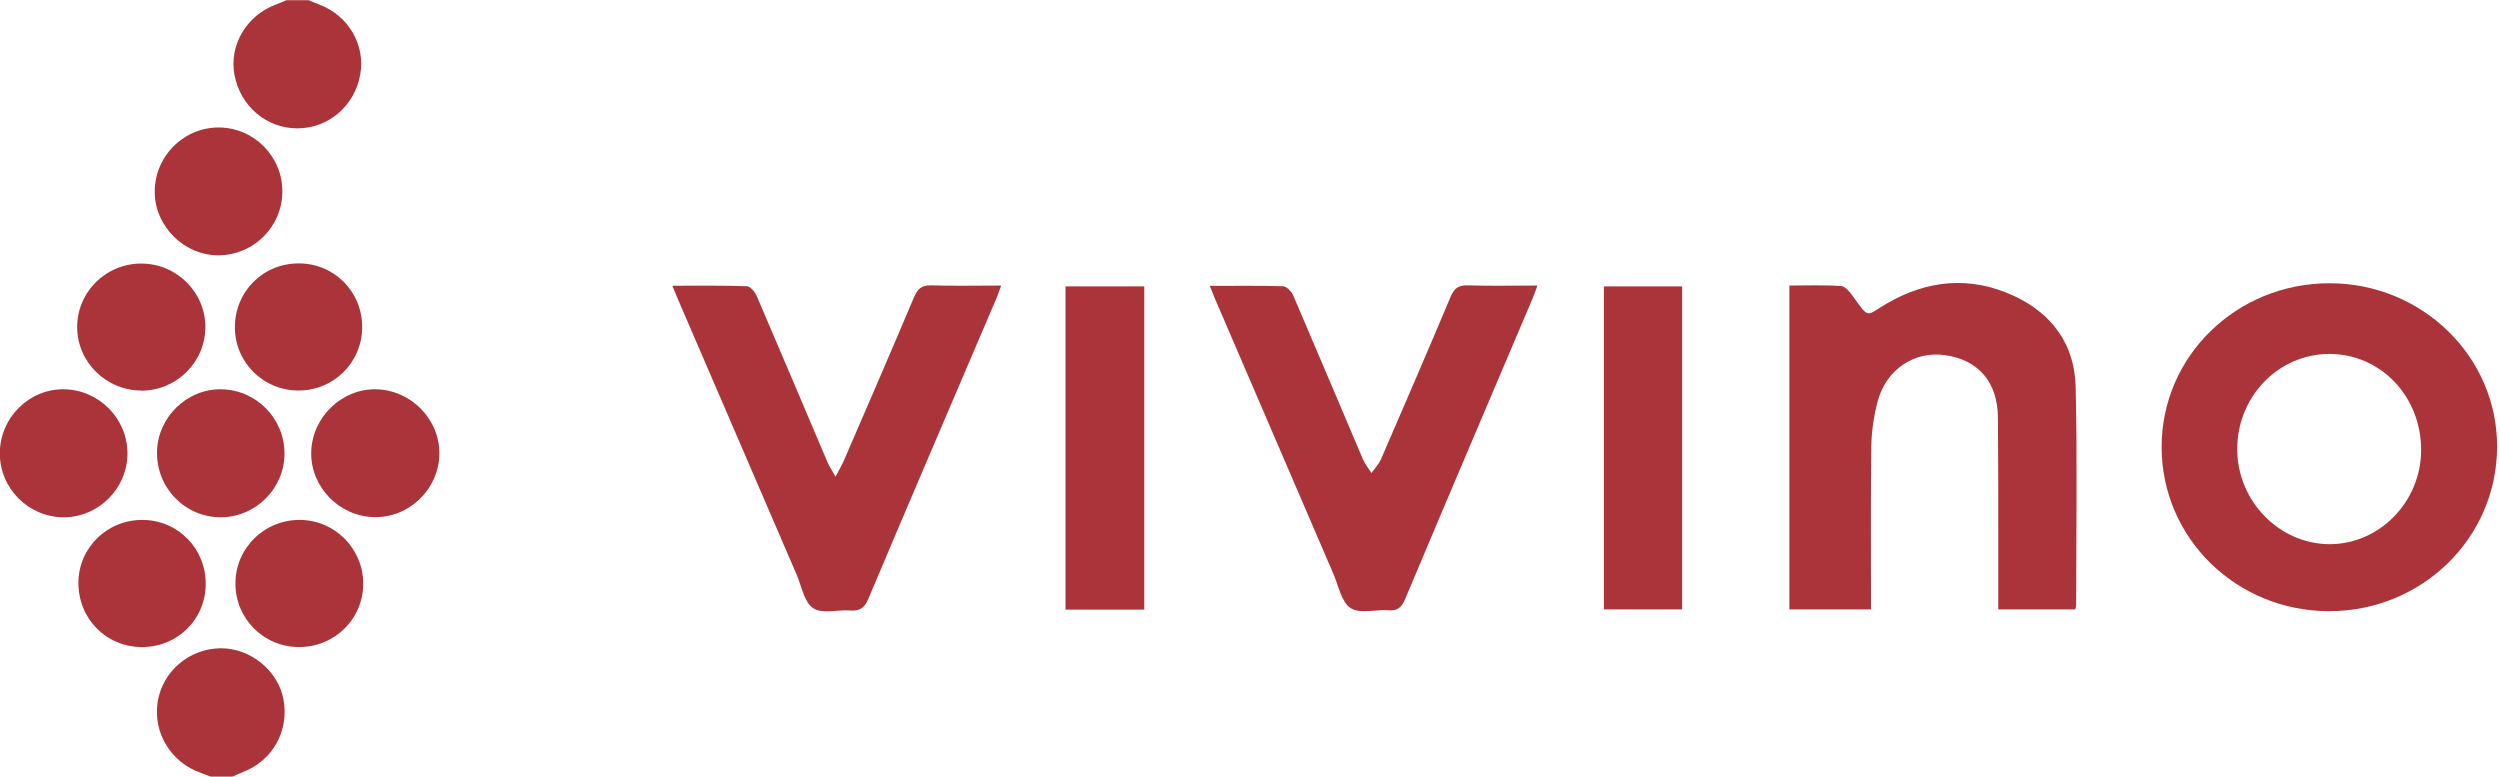 <?xml version="1.0" encoding="utf-8"?>
<svg xmlns="http://www.w3.org/2000/svg" xmlns:cc="http://creativecommons.org/ns#" xmlns:dc="http://purl.org/dc/elements/1.1/" xmlns:inkscape="http://www.inkscape.org/namespaces/inkscape" xmlns:rdf="http://www.w3.org/1999/02/22-rdf-syntax-ns#" xmlns:sodipodi="http://sodipodi.sourceforge.net/DTD/sodipodi-0.dtd" xmlns:svg="http://www.w3.org/2000/svg" width="578.705" height="179.972" version="1.1" style="clip-rule:evenodd;fill-rule:evenodd;image-rendering:optimizeQuality;shape-rendering:geometricPrecision;text-rendering:geometricPrecision" viewBox="0 0 6028.01 1874.85" id="svg40">
 <defs id="defs4">
  <style type="text/css" id="style2">
   
    .fil0 {fill:#AB343B;fill-rule:nonzero}
   
  </style>
 </defs>
 <g id="Layer_x0020_1" transform="matrix(0.424,0,0,0.424,-0.747,0)">
  
  <path class="fil0" d="m 1754,0 c 21,9 42,18 63,26 165,62 263,229 233,397 -32,180 -181,307 -358,307 -177,0 -326,-128 -358,-307 -30,-166 69,-334 233,-396 21,-8 42,-17 63,-26 42,0 83,0 125,0 z" id="path7" style="fill:#ab343b;fill-rule:nonzero"/>
  <path class="fil0" d="m 1199,4417 c -19,-7 -38,-15 -57,-22 -167,-58 -270,-225 -245,-398 25,-175 177,-307 356,-310 169,-3 329,125 360,289 34,178 -59,348 -228,414 -21,8 -41,18 -62,27 -42,0 -83,0 -125,0 z" id="path9" style="fill:#ab343b;fill-rule:nonzero"/>
  <path class="fil0" d="m 11366,3466 c 0,-149 0,-294 0,-439 0,-218 0,-435 -2,-653 -2,-200 -110,-327 -300,-354 -174,-25 -333,79 -383,259 -22,82 -35,168 -37,253 -4,285 -2,569 -2,854 0,25 0,50 0,80 -156,0 -308,0 -464,0 0,-611 0,-1223 0,-1842 102,0 199,-4 295,3 24,2 50,35 67,59 95,133 73,109 189,42 232,-136 477,-160 724,-46 218,100 347,277 353,516 10,414 3,829 3,1243 0,7 -3,13 -5,25 -142,0 -284,0 -439,0 z" id="path11" style="fill:#ab343b;fill-rule:nonzero"/>
  <path class="fil0" d="m 13771,2559 c 0,-304 -229,-545 -520,-546 -290,-1 -526,241 -526,541 0,294 236,538 522,541 286,2 524,-241 524,-536 z m -524,917 c -528,-1 -952,-416 -952,-934 0,-516 425,-931 955,-931 528,0 956,419 953,933 -3,518 -428,932 -956,932 z" id="path13" style="fill:#ab343b;fill-rule:nonzero"/>
  <path class="fil0" d="m 3824,1625 c 148,0 286,-2 425,3 20,1 46,33 56,56 135,314 268,629 402,944 10,24 25,45 46,83 21,-39 34,-62 45,-86 135,-312 270,-623 402,-936 20,-46 42,-67 96,-66 129,4 259,1 399,1 -10,28 -17,48 -25,68 -244,571 -489,1142 -731,1715 -22,52 -49,69 -103,65 -71,-5 -159,21 -210,-13 -51,-33 -65,-122 -93,-188 -224,-520 -448,-1039 -672,-1559 -11,-25 -21,-51 -36,-87 z" id="path15" style="fill:#ab343b;fill-rule:nonzero"/>
  <path class="fil0" d="m 6879,1626 c 146,0 283,-2 419,2 20,1 48,29 58,52 133,310 264,621 396,931 12,28 32,53 49,79 19,-26 42,-51 55,-80 133,-307 266,-615 396,-924 21,-49 46,-64 97,-63 129,4 258,1 396,1 -11,30 -18,51 -27,72 -242,570 -485,1139 -725,1710 -20,47 -42,69 -95,65 -73,-6 -164,22 -216,-13 -52,-34 -68,-126 -97,-193 -225,-522 -449,-1044 -674,-1566 -9,-21 -17,-42 -30,-74 z" id="path17" style="fill:#ab343b;fill-rule:nonzero"/>
  <path class="fil0" d="m 6061,1629 c 154,0 299,0 448,0 0,614 0,1224 0,1838 -150,0 -297,0 -448,0 0,-614 0,-1223 0,-1838 z" id="path19" style="fill:#ab343b;fill-rule:nonzero"/>
  <path class="fil0" d="m 9123,1629 c 151,0 296,0 445,0 0,612 0,1222 0,1837 -146,0 -293,0 -445,0 0,-609 0,-1220 0,-1837 z" id="path21" style="fill:#ab343b;fill-rule:nonzero"/>
  <path class="fil0" d="m 1771,2572 c 4,-198 173,-362 369,-358 199,4 362,171 360,367 -2,201 -173,366 -373,360 -199,-5 -360,-173 -356,-370 z" id="path23" style="fill:#ab343b;fill-rule:nonzero"/>
  <path class="fil0" d="M 726,2581 C 725,2779 560,2943 362,2942 163,2941 0,2778 0,2579 c 0,-203 167,-369 367,-365 199,4 360,168 359,367 z" id="path25" style="fill:#ab343b;fill-rule:nonzero"/>
  <path class="fil0" d="m 1700,3680 c -201,-1 -361,-163 -360,-363 1,-202 167,-363 370,-360 197,3 355,163 357,360 1,202 -162,364 -367,363 z" id="path27" style="fill:#ab343b;fill-rule:nonzero"/>
  <path class="fil0" d="m 881,1092 c -1,-202 164,-368 365,-367 199,1 361,164 361,363 0,199 -161,362 -361,364 -196,2 -364,-163 -365,-360 z" id="path29" style="fill:#ab343b;fill-rule:nonzero"/>
  <path class="fil0" d="m 805,2221 c -200,0 -364,-161 -365,-359 -2,-200 164,-365 367,-363 199,1 363,164 362,362 -1,199 -163,360 -364,361 z" id="path31" style="fill:#ab343b;fill-rule:nonzero"/>
  <path class="fil0" d="m 1619,2581 c -1,199 -165,361 -364,361 -202,-1 -363,-166 -361,-370 2,-198 170,-362 367,-358 200,4 359,168 358,367 z" id="path33" style="fill:#ab343b;fill-rule:nonzero"/>
  <path class="fil0" d="m 2061,1861 c -1,200 -161,360 -362,360 -201,0 -362,-160 -362,-360 0,-204 161,-364 365,-363 201,1 359,161 359,363 z" id="path35" style="fill:#ab343b;fill-rule:nonzero"/>
  <path class="fil0" d="m 1171,3322 c -1,201 -161,359 -363,358 -204,0 -363,-163 -361,-368 2,-199 165,-357 367,-355 200,2 358,163 357,365 z" id="path37" style="fill:#ab343b;fill-rule:nonzero"/>
 </g>
</svg>